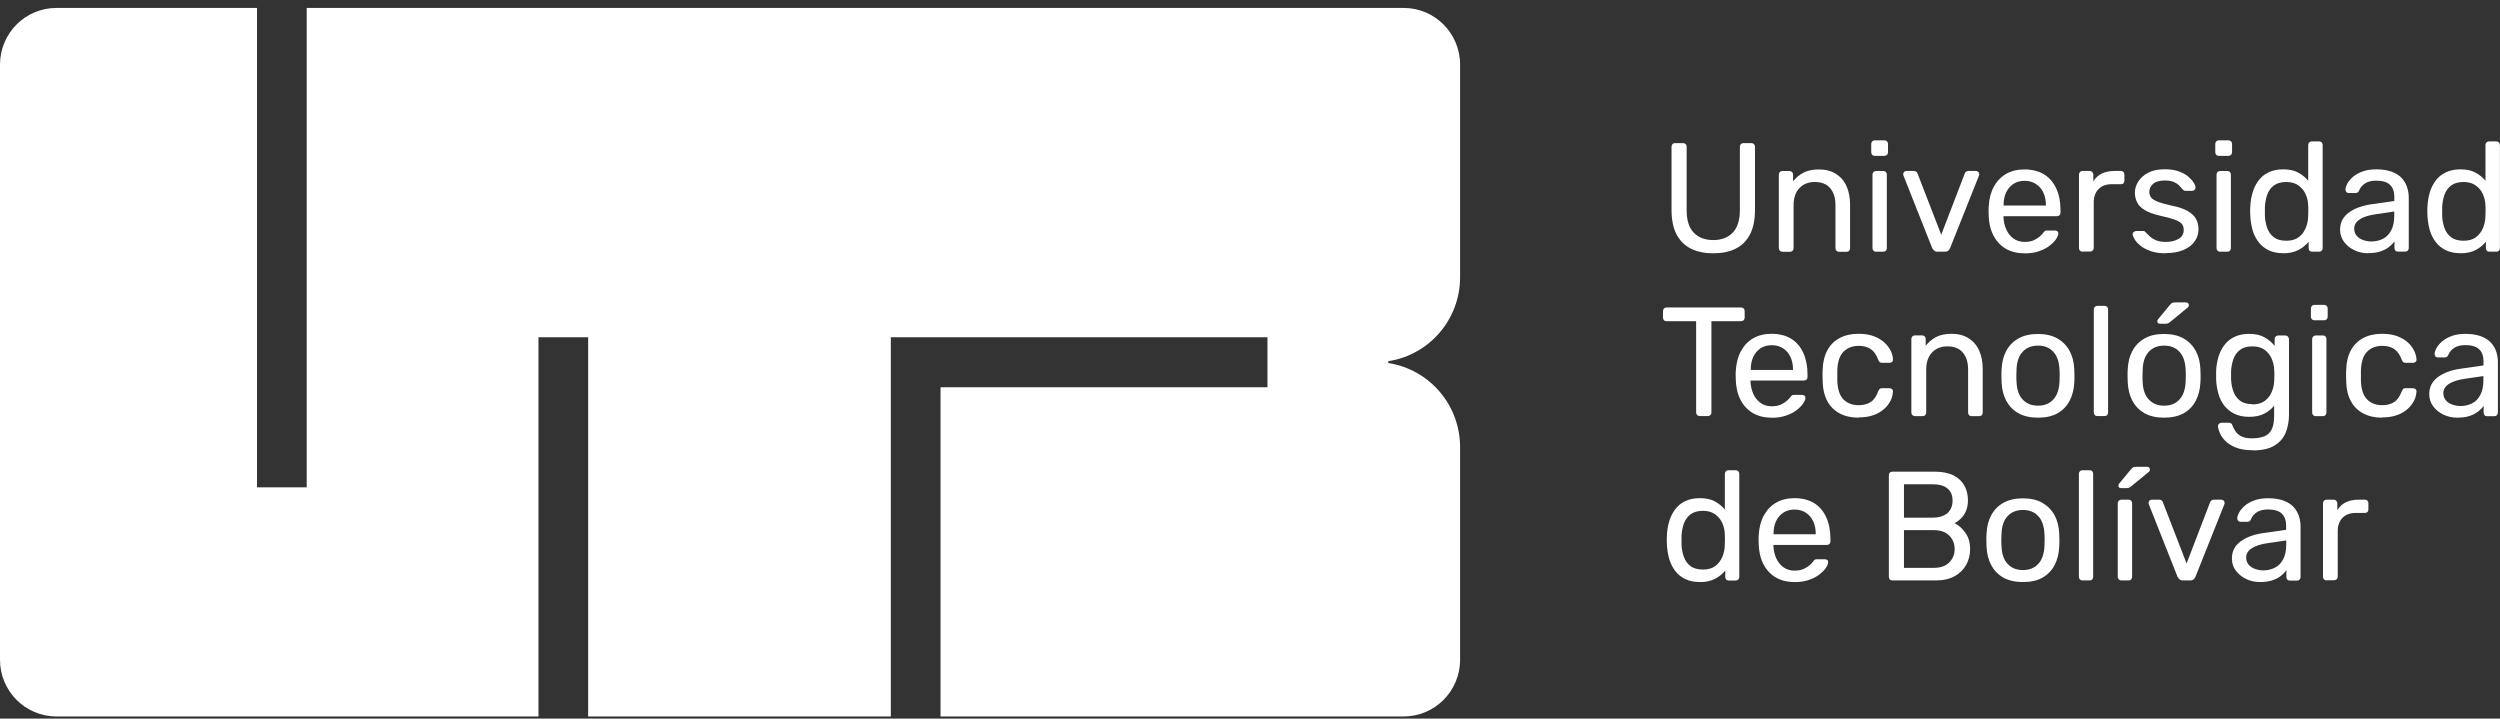 <svg xmlns="http://www.w3.org/2000/svg" width="247" height="71" viewBox="0 0 247 71" fill="none"><rect x="0" y="0" width="247" height="71" fill="#333333" stroke="none"/><g clip-path="url(#clip0_2777_84947)"><path d="M169.27 25.026C168.416 25.026 167.678 24.876 167.064 24.568C166.45 24.259 165.978 23.793 165.646 23.167C165.314 22.542 165.148 21.725 165.148 20.733V14.506C165.148 14.398 165.182 14.306 165.24 14.239C165.298 14.172 165.389 14.139 165.497 14.139H166.276C166.392 14.139 166.475 14.172 166.542 14.239C166.608 14.306 166.641 14.398 166.641 14.506V20.767C166.641 21.767 166.873 22.509 167.346 22.992C167.81 23.476 168.457 23.718 169.27 23.718C170.083 23.718 170.713 23.476 171.186 22.992C171.658 22.509 171.899 21.767 171.899 20.767V14.506C171.899 14.398 171.932 14.306 171.998 14.239C172.065 14.172 172.148 14.139 172.247 14.139H173.043C173.143 14.139 173.226 14.172 173.292 14.239C173.359 14.306 173.392 14.398 173.392 14.506V20.733C173.392 21.725 173.226 22.534 172.894 23.167C172.562 23.801 172.09 24.268 171.484 24.568C170.871 24.876 170.133 25.026 169.27 25.026Z" fill="white"></path><path d="M176.094 24.868C175.995 24.868 175.904 24.834 175.846 24.768C175.779 24.701 175.746 24.618 175.746 24.517V17.248C175.746 17.148 175.779 17.065 175.846 16.998C175.912 16.931 175.995 16.898 176.094 16.898H176.808C176.907 16.898 176.99 16.931 177.056 16.998C177.123 17.065 177.156 17.148 177.156 17.248V17.924C177.421 17.573 177.753 17.29 178.159 17.073C178.557 16.857 179.08 16.74 179.71 16.74C180.374 16.74 180.938 16.89 181.394 17.182C181.858 17.473 182.206 17.873 182.439 18.399C182.671 18.916 182.787 19.516 182.787 20.199V24.526C182.787 24.626 182.754 24.709 182.696 24.776C182.638 24.843 182.555 24.876 182.455 24.876H181.692C181.593 24.876 181.501 24.843 181.443 24.776C181.377 24.709 181.344 24.626 181.344 24.526V20.274C181.344 19.557 181.17 18.999 180.821 18.59C180.473 18.182 179.967 17.982 179.296 17.982C178.665 17.982 178.159 18.182 177.778 18.59C177.396 18.999 177.206 19.557 177.206 20.274V24.526C177.206 24.626 177.172 24.709 177.106 24.776C177.04 24.843 176.957 24.876 176.857 24.876H176.094V24.868Z" fill="white"></path><path d="M185.225 15.398C185.126 15.398 185.035 15.364 184.976 15.298C184.91 15.231 184.877 15.148 184.877 15.047V14.222C184.877 14.122 184.91 14.039 184.976 13.964C185.043 13.897 185.126 13.864 185.225 13.864H186.187C186.287 13.864 186.37 13.897 186.436 13.964C186.502 14.03 186.536 14.114 186.536 14.222V15.047C186.536 15.148 186.502 15.231 186.436 15.298C186.37 15.364 186.287 15.398 186.187 15.398H185.225ZM185.35 24.868C185.25 24.868 185.159 24.834 185.101 24.768C185.035 24.701 185.001 24.618 185.001 24.518V17.248C185.001 17.148 185.035 17.065 185.101 16.998C185.167 16.931 185.25 16.898 185.35 16.898H186.079C186.179 16.898 186.262 16.931 186.328 16.998C186.386 17.065 186.419 17.148 186.419 17.248V24.518C186.419 24.618 186.386 24.701 186.328 24.768C186.262 24.834 186.187 24.868 186.079 24.868H185.35Z" fill="white"></path><path d="M191.454 24.868C191.296 24.868 191.18 24.835 191.097 24.76C191.014 24.693 190.94 24.593 190.89 24.485L188.07 17.365C188.054 17.315 188.037 17.265 188.037 17.215C188.037 17.124 188.07 17.049 188.128 16.982C188.186 16.924 188.269 16.89 188.361 16.89H189.09C189.198 16.89 189.289 16.924 189.347 16.982C189.405 17.04 189.447 17.099 189.455 17.149L191.794 23.192L194.116 17.149C194.132 17.099 194.174 17.04 194.232 16.982C194.29 16.924 194.373 16.89 194.481 16.89H195.227C195.31 16.89 195.385 16.924 195.451 16.982C195.517 17.04 195.551 17.124 195.551 17.215C195.551 17.265 195.542 17.315 195.517 17.365L192.681 24.485C192.64 24.601 192.573 24.693 192.49 24.76C192.408 24.835 192.275 24.868 192.117 24.868H191.462H191.454Z" fill="white"></path><path d="M200.012 25.026C198.967 25.026 198.129 24.701 197.507 24.051C196.885 23.401 196.545 22.517 196.487 21.391C196.479 21.258 196.471 21.083 196.471 20.875C196.471 20.666 196.471 20.491 196.487 20.358C196.529 19.632 196.695 18.991 196.993 18.449C197.292 17.898 197.69 17.482 198.204 17.182C198.718 16.881 199.324 16.74 200.012 16.74C200.783 16.74 201.43 16.907 201.961 17.232C202.483 17.557 202.881 18.023 203.163 18.632C203.437 19.232 203.578 19.941 203.578 20.75V21.008C203.578 21.125 203.545 21.208 203.478 21.266C203.412 21.325 203.329 21.358 203.23 21.358H197.947V21.5C197.963 21.917 198.055 22.308 198.221 22.675C198.386 23.042 198.619 23.334 198.925 23.559C199.232 23.784 199.597 23.901 200.028 23.901C200.393 23.901 200.7 23.842 200.941 23.734C201.181 23.617 201.388 23.492 201.538 23.359C201.687 23.217 201.795 23.117 201.845 23.042C201.936 22.909 202.01 22.834 202.06 22.809C202.11 22.784 202.193 22.775 202.301 22.775H203.031C203.13 22.775 203.213 22.8 203.279 22.859C203.346 22.917 203.371 22.992 203.362 23.092C203.354 23.242 203.271 23.434 203.122 23.651C202.972 23.867 202.749 24.084 202.467 24.301C202.185 24.517 201.836 24.693 201.43 24.826C201.024 24.968 200.559 25.034 200.028 25.034M197.955 20.308H202.135V20.258C202.135 19.799 202.052 19.391 201.886 19.032C201.72 18.674 201.48 18.39 201.156 18.182C200.841 17.974 200.468 17.865 200.028 17.865C199.589 17.865 199.216 17.974 198.909 18.182C198.602 18.39 198.362 18.674 198.196 19.032C198.03 19.391 197.955 19.799 197.955 20.258V20.308Z" fill="white"></path><path d="M205.751 24.868C205.651 24.868 205.568 24.835 205.502 24.768C205.436 24.701 205.402 24.618 205.402 24.518V17.257C205.402 17.157 205.436 17.065 205.502 16.998C205.568 16.924 205.651 16.89 205.751 16.89H206.456C206.555 16.89 206.646 16.924 206.713 16.998C206.787 17.073 206.82 17.157 206.82 17.257V17.932C207.019 17.582 207.301 17.324 207.658 17.149C208.015 16.974 208.438 16.89 208.943 16.89H209.549C209.648 16.89 209.731 16.924 209.798 16.99C209.856 17.057 209.889 17.14 209.889 17.24V17.866C209.889 17.965 209.856 18.049 209.798 18.107C209.74 18.174 209.657 18.199 209.549 18.199H208.637C208.089 18.199 207.658 18.357 207.335 18.682C207.019 19.008 206.862 19.441 206.862 19.991V24.501C206.862 24.601 206.829 24.685 206.754 24.751C206.679 24.818 206.597 24.851 206.497 24.851H205.751V24.868Z" fill="white"></path><path d="M213.953 25.026C213.381 25.026 212.891 24.951 212.485 24.809C212.079 24.668 211.747 24.493 211.49 24.284C211.233 24.076 211.042 23.876 210.918 23.667C210.793 23.459 210.719 23.3 210.71 23.175C210.702 23.067 210.735 22.975 210.818 22.917C210.901 22.859 210.984 22.825 211.059 22.825H211.73C211.788 22.825 211.838 22.825 211.88 22.85C211.913 22.867 211.962 22.909 212.021 22.984C212.153 23.125 212.302 23.267 212.46 23.409C212.626 23.551 212.825 23.667 213.065 23.759C213.306 23.851 213.604 23.901 213.961 23.901C214.484 23.901 214.906 23.801 215.247 23.601C215.587 23.401 215.752 23.109 215.752 22.717C215.752 22.459 215.686 22.259 215.545 22.1C215.404 21.95 215.164 21.808 214.815 21.683C214.467 21.558 213.978 21.433 213.372 21.3C212.759 21.158 212.278 20.983 211.921 20.766C211.564 20.558 211.307 20.308 211.158 20.016C211.009 19.724 210.926 19.391 210.926 19.024C210.926 18.657 211.042 18.282 211.266 17.924C211.49 17.573 211.821 17.282 212.253 17.057C212.684 16.831 213.223 16.723 213.878 16.723C214.409 16.723 214.857 16.79 215.238 16.923C215.611 17.057 215.927 17.223 216.167 17.423C216.408 17.623 216.598 17.823 216.714 18.015C216.839 18.207 216.905 18.374 216.913 18.507C216.922 18.607 216.897 18.691 216.822 18.757C216.748 18.824 216.665 18.857 216.573 18.857H215.935C215.86 18.857 215.802 18.841 215.761 18.807C215.711 18.774 215.669 18.741 215.628 18.699C215.528 18.566 215.404 18.432 215.271 18.299C215.13 18.165 214.956 18.057 214.741 17.965C214.525 17.882 214.235 17.832 213.878 17.832C213.372 17.832 212.991 17.94 212.734 18.157C212.477 18.374 212.352 18.64 212.352 18.974C212.352 19.166 212.41 19.341 212.518 19.499C212.634 19.649 212.842 19.791 213.157 19.916C213.472 20.041 213.936 20.174 214.558 20.316C215.23 20.45 215.761 20.625 216.142 20.85C216.532 21.075 216.806 21.333 216.971 21.633C217.129 21.933 217.212 22.275 217.212 22.659C217.212 23.084 217.088 23.484 216.839 23.842C216.59 24.201 216.225 24.484 215.736 24.693C215.255 24.901 214.658 25.009 213.945 25.009" fill="white"></path><path d="M219.217 15.398C219.118 15.398 219.027 15.364 218.969 15.298C218.902 15.231 218.869 15.148 218.869 15.047V14.222C218.869 14.122 218.902 14.039 218.969 13.964C219.035 13.897 219.118 13.864 219.217 13.864H220.179C220.279 13.864 220.362 13.897 220.428 13.964C220.495 14.03 220.528 14.114 220.528 14.222V15.047C220.528 15.148 220.495 15.231 220.428 15.298C220.362 15.364 220.279 15.398 220.179 15.398H219.217ZM219.342 24.868C219.242 24.868 219.151 24.834 219.093 24.768C219.027 24.701 218.994 24.618 218.994 24.518V17.248C218.994 17.148 219.027 17.065 219.093 16.998C219.159 16.931 219.242 16.898 219.342 16.898H220.072C220.171 16.898 220.254 16.931 220.32 16.998C220.378 17.065 220.412 17.148 220.412 17.248V24.518C220.412 24.618 220.378 24.701 220.32 24.768C220.254 24.834 220.179 24.868 220.072 24.868H219.342Z" fill="white"></path><path d="M225.58 25.018C225.024 25.018 224.535 24.918 224.129 24.718C223.722 24.518 223.391 24.251 223.134 23.901C222.876 23.559 222.677 23.167 222.553 22.725C222.429 22.284 222.354 21.825 222.329 21.333C222.321 21.166 222.313 21.016 222.313 20.875C222.313 20.733 222.312 20.575 222.329 20.416C222.354 19.933 222.42 19.474 222.553 19.032C222.677 18.59 222.876 18.199 223.134 17.849C223.391 17.498 223.722 17.223 224.129 17.032C224.535 16.831 225.016 16.732 225.58 16.732C226.177 16.732 226.683 16.84 227.073 17.057C227.462 17.273 227.794 17.54 228.051 17.857V14.331C228.051 14.231 228.084 14.147 228.151 14.072C228.217 14.005 228.3 13.972 228.4 13.972H229.129C229.229 13.972 229.32 14.005 229.378 14.072C229.445 14.139 229.478 14.222 229.478 14.331V24.518C229.478 24.618 229.445 24.701 229.378 24.768C229.312 24.834 229.229 24.868 229.129 24.868H228.441C228.325 24.868 228.242 24.834 228.184 24.768C228.126 24.701 228.093 24.618 228.093 24.518V23.876C227.844 24.201 227.504 24.476 227.098 24.693C226.691 24.909 226.185 25.026 225.572 25.026M225.895 23.784C226.401 23.784 226.807 23.667 227.114 23.434C227.421 23.201 227.645 22.9 227.802 22.534C227.952 22.167 228.035 21.8 228.043 21.425C228.051 21.258 228.06 21.066 228.06 20.833C228.06 20.599 228.06 20.408 228.043 20.241C228.035 19.883 227.952 19.532 227.794 19.182C227.637 18.832 227.404 18.549 227.089 18.324C226.774 18.099 226.376 17.982 225.895 17.982C225.373 17.982 224.966 18.099 224.659 18.324C224.353 18.549 224.137 18.857 224.004 19.232C223.872 19.608 223.797 20.008 223.772 20.441C223.764 20.741 223.764 21.033 223.772 21.333C223.789 21.767 223.872 22.167 224.004 22.534C224.137 22.909 224.353 23.209 224.659 23.442C224.966 23.676 225.373 23.784 225.895 23.784Z" fill="white"></path><path d="M233.979 25.018C233.473 25.018 233.009 24.918 232.586 24.709C232.171 24.509 231.831 24.226 231.583 23.884C231.326 23.534 231.201 23.142 231.201 22.7C231.201 21.992 231.483 21.433 232.055 21.008C232.628 20.591 233.366 20.316 234.286 20.183L236.558 19.858V19.416C236.558 18.924 236.417 18.54 236.136 18.265C235.854 17.99 235.397 17.849 234.767 17.849C234.311 17.849 233.938 17.94 233.664 18.124C233.382 18.307 233.191 18.54 233.075 18.832C233.017 18.982 232.91 19.066 232.752 19.066H232.064C231.956 19.066 231.865 19.032 231.815 18.966C231.757 18.899 231.732 18.816 231.732 18.724C231.732 18.574 231.79 18.382 231.906 18.157C232.022 17.932 232.205 17.715 232.445 17.498C232.686 17.282 233.001 17.098 233.382 16.956C233.764 16.806 234.228 16.731 234.775 16.731C235.381 16.731 235.895 16.815 236.318 16.973C236.733 17.132 237.064 17.34 237.305 17.607C237.545 17.873 237.719 18.174 237.827 18.515C237.935 18.849 237.985 19.199 237.985 19.541V24.509C237.985 24.609 237.952 24.693 237.885 24.759C237.819 24.826 237.736 24.859 237.628 24.859H236.923C236.807 24.859 236.724 24.826 236.666 24.759C236.608 24.693 236.575 24.609 236.575 24.509V23.851C236.442 24.034 236.268 24.218 236.044 24.392C235.82 24.576 235.538 24.718 235.207 24.834C234.875 24.951 234.46 25.009 233.971 25.009M234.294 23.859C234.709 23.859 235.091 23.767 235.439 23.592C235.787 23.417 236.053 23.134 236.252 22.759C236.451 22.384 236.55 21.908 236.55 21.333V20.9L234.775 21.158C234.054 21.258 233.507 21.433 233.142 21.675C232.777 21.917 232.594 22.217 232.594 22.584C232.594 22.867 232.677 23.109 232.843 23.3C233.009 23.492 233.225 23.634 233.482 23.717C233.739 23.809 234.013 23.859 234.286 23.859" fill="white"></path><path d="M243.094 25.018C242.538 25.018 242.049 24.918 241.643 24.718C241.236 24.518 240.905 24.251 240.639 23.901C240.382 23.559 240.183 23.167 240.059 22.725C239.934 22.284 239.86 21.825 239.835 21.333C239.827 21.166 239.818 21.016 239.818 20.875C239.818 20.733 239.818 20.575 239.835 20.416C239.86 19.933 239.926 19.474 240.059 19.032C240.183 18.59 240.382 18.199 240.639 17.849C240.896 17.498 241.236 17.223 241.643 17.032C242.049 16.831 242.538 16.732 243.094 16.732C243.691 16.732 244.197 16.84 244.587 17.057C244.977 17.273 245.308 17.54 245.565 17.857V14.331C245.565 14.231 245.599 14.147 245.665 14.072C245.731 14.005 245.814 13.972 245.914 13.972H246.644C246.743 13.972 246.826 14.005 246.892 14.072C246.959 14.139 246.992 14.222 246.992 14.331V24.518C246.992 24.618 246.959 24.701 246.892 24.768C246.826 24.834 246.743 24.868 246.644 24.868H245.955C245.839 24.868 245.756 24.834 245.698 24.768C245.64 24.701 245.607 24.618 245.607 24.518V23.876C245.358 24.201 245.018 24.476 244.612 24.693C244.205 24.909 243.7 25.026 243.086 25.026M243.409 23.784C243.915 23.784 244.321 23.667 244.628 23.434C244.935 23.201 245.159 22.9 245.317 22.534C245.466 22.167 245.549 21.8 245.557 21.425C245.565 21.258 245.574 21.066 245.574 20.833C245.574 20.599 245.574 20.408 245.557 20.241C245.549 19.883 245.466 19.532 245.308 19.182C245.151 18.832 244.919 18.549 244.603 18.324C244.288 18.099 243.89 17.982 243.409 17.982C242.887 17.982 242.48 18.099 242.174 18.324C241.867 18.557 241.651 18.857 241.518 19.232C241.386 19.608 241.311 20.008 241.286 20.441C241.278 20.741 241.278 21.033 241.286 21.333C241.303 21.767 241.386 22.167 241.518 22.534C241.651 22.909 241.867 23.209 242.174 23.442C242.48 23.676 242.887 23.784 243.409 23.784Z" fill="white"></path><path d="M167.935 41.107C167.836 41.107 167.744 41.073 167.678 41.007C167.612 40.94 167.578 40.857 167.578 40.757V31.737H164.651C164.552 31.737 164.46 31.703 164.402 31.637C164.336 31.57 164.303 31.487 164.303 31.387V30.745C164.303 30.628 164.336 30.545 164.402 30.478C164.469 30.411 164.552 30.378 164.651 30.378H172.007C172.123 30.378 172.206 30.411 172.272 30.478C172.339 30.545 172.372 30.636 172.372 30.745V31.387C172.372 31.487 172.339 31.57 172.272 31.637C172.206 31.703 172.115 31.737 172.007 31.737H169.088V40.757C169.088 40.857 169.055 40.94 168.988 41.007C168.922 41.073 168.831 41.107 168.723 41.107H167.927H167.935Z" fill="white"></path><path d="M175.026 41.265C173.972 41.265 173.143 40.94 172.521 40.29C171.899 39.64 171.559 38.756 171.501 37.631C171.493 37.497 171.484 37.322 171.484 37.114C171.484 36.905 171.484 36.73 171.501 36.597C171.542 35.872 171.708 35.23 172.007 34.688C172.305 34.138 172.703 33.721 173.218 33.421C173.732 33.129 174.337 32.979 175.026 32.979C175.797 32.979 176.444 33.146 176.974 33.471C177.497 33.796 177.895 34.263 178.169 34.871C178.442 35.472 178.583 36.18 178.583 36.989V37.247C178.583 37.364 178.55 37.447 178.484 37.506C178.417 37.564 178.334 37.597 178.235 37.597H172.952V37.739C172.969 38.156 173.068 38.548 173.226 38.914C173.392 39.281 173.624 39.573 173.931 39.798C174.238 40.023 174.603 40.14 175.034 40.14C175.399 40.14 175.706 40.081 175.946 39.973C176.187 39.856 176.394 39.731 176.543 39.598C176.692 39.456 176.8 39.356 176.85 39.281C176.941 39.148 177.016 39.073 177.066 39.048C177.115 39.023 177.198 39.014 177.314 39.014H178.044C178.144 39.014 178.227 39.039 178.293 39.098C178.359 39.156 178.384 39.231 178.376 39.331C178.368 39.481 178.285 39.673 178.135 39.89C177.986 40.106 177.762 40.323 177.48 40.54C177.198 40.757 176.85 40.932 176.444 41.065C176.037 41.207 175.573 41.274 175.042 41.274M172.969 36.547H177.149V36.497C177.149 36.038 177.066 35.63 176.9 35.272C176.734 34.913 176.493 34.63 176.178 34.421C175.863 34.213 175.49 34.104 175.05 34.104C174.611 34.104 174.238 34.213 173.931 34.421C173.624 34.63 173.383 34.913 173.218 35.272C173.052 35.63 172.977 36.038 172.977 36.497V36.547H172.969Z" fill="white"></path><path d="M183.624 41.265C182.903 41.265 182.281 41.124 181.75 40.84C181.227 40.557 180.821 40.157 180.539 39.631C180.257 39.106 180.1 38.473 180.083 37.739C180.075 37.589 180.066 37.381 180.066 37.122C180.066 36.864 180.066 36.664 180.083 36.505C180.1 35.772 180.257 35.138 180.539 34.613C180.821 34.088 181.227 33.679 181.75 33.404C182.272 33.121 182.894 32.979 183.624 32.979C184.213 32.979 184.719 33.062 185.142 33.221C185.565 33.388 185.913 33.596 186.187 33.846C186.46 34.104 186.668 34.38 186.809 34.671C186.95 34.971 187.016 35.246 187.024 35.513C187.033 35.613 187.008 35.697 186.933 35.755C186.858 35.813 186.775 35.847 186.676 35.847H185.946C185.847 35.847 185.772 35.822 185.714 35.78C185.664 35.73 185.614 35.655 185.565 35.538C185.382 35.038 185.133 34.688 184.818 34.48C184.503 34.271 184.113 34.171 183.641 34.171C183.027 34.171 182.538 34.363 182.148 34.738C181.766 35.113 181.559 35.722 181.526 36.564C181.518 36.93 181.518 37.289 181.526 37.639C181.559 38.489 181.766 39.098 182.148 39.473C182.529 39.848 183.027 40.032 183.641 40.032C184.105 40.032 184.503 39.931 184.818 39.723C185.133 39.523 185.382 39.164 185.565 38.664C185.614 38.548 185.664 38.473 185.714 38.423C185.764 38.373 185.838 38.356 185.946 38.356H186.676C186.775 38.356 186.867 38.389 186.933 38.448C186.999 38.506 187.033 38.589 187.024 38.689C187.016 38.906 186.966 39.123 186.892 39.348C186.809 39.573 186.684 39.798 186.502 40.032C186.328 40.265 186.104 40.465 185.838 40.648C185.573 40.832 185.258 40.974 184.885 41.082C184.511 41.19 184.097 41.24 183.624 41.24" fill="white"></path><path d="M189.19 41.107C189.091 41.107 189.008 41.074 188.941 41.007C188.875 40.94 188.842 40.857 188.842 40.757V33.487C188.842 33.388 188.875 33.304 188.941 33.237C189.008 33.171 189.091 33.137 189.19 33.137H189.912C190.011 33.137 190.094 33.171 190.16 33.237C190.227 33.304 190.26 33.388 190.26 33.487V34.163C190.525 33.813 190.857 33.529 191.263 33.312C191.661 33.096 192.184 32.979 192.814 32.979C193.478 32.979 194.042 33.129 194.498 33.421C194.962 33.713 195.31 34.113 195.543 34.638C195.775 35.155 195.891 35.755 195.891 36.439V40.765C195.891 40.865 195.858 40.949 195.8 41.015C195.742 41.082 195.659 41.115 195.559 41.115H194.796C194.697 41.115 194.605 41.082 194.547 41.015C194.481 40.949 194.448 40.865 194.448 40.765V36.514C194.448 35.797 194.274 35.238 193.925 34.83C193.577 34.421 193.071 34.221 192.4 34.221C191.769 34.221 191.263 34.421 190.882 34.83C190.5 35.238 190.31 35.797 190.31 36.514V40.765C190.31 40.865 190.276 40.949 190.21 41.015C190.144 41.082 190.061 41.115 189.961 41.115H189.198L189.19 41.107Z" fill="white"></path><path d="M201.348 41.265C200.576 41.265 199.93 41.115 199.407 40.823C198.885 40.523 198.495 40.115 198.213 39.59C197.939 39.064 197.79 38.464 197.757 37.789C197.749 37.614 197.74 37.389 197.74 37.122C197.74 36.855 197.74 36.63 197.757 36.472C197.79 35.788 197.939 35.18 198.221 34.663C198.503 34.138 198.901 33.729 199.424 33.437C199.946 33.146 200.585 32.996 201.348 32.996C202.111 32.996 202.749 33.146 203.272 33.437C203.786 33.737 204.192 34.146 204.474 34.663C204.756 35.18 204.905 35.788 204.939 36.472C204.947 36.639 204.955 36.855 204.955 37.122C204.955 37.389 204.955 37.614 204.939 37.789C204.905 38.464 204.756 39.064 204.482 39.59C204.209 40.115 203.811 40.532 203.297 40.823C202.774 41.123 202.136 41.265 201.356 41.265M201.356 40.081C201.986 40.081 202.492 39.881 202.865 39.473C203.239 39.073 203.446 38.481 203.479 37.697C203.487 37.547 203.496 37.347 203.496 37.114C203.496 36.88 203.496 36.689 203.479 36.53C203.446 35.755 203.247 35.163 202.865 34.755C202.492 34.346 201.986 34.146 201.356 34.146C200.726 34.146 200.22 34.346 199.838 34.755C199.457 35.163 199.258 35.747 199.233 36.53C199.225 36.68 199.216 36.88 199.216 37.114C199.216 37.347 199.216 37.547 199.233 37.697C199.258 38.473 199.457 39.064 199.838 39.473C200.22 39.881 200.726 40.081 201.356 40.081Z" fill="white"></path><path d="M207.217 41.107C207.118 41.107 207.027 41.074 206.969 41.007C206.902 40.94 206.869 40.857 206.869 40.757V30.57C206.869 30.47 206.902 30.387 206.969 30.32C207.035 30.253 207.118 30.22 207.217 30.22H207.931C208.047 30.22 208.13 30.253 208.188 30.32C208.246 30.387 208.279 30.47 208.279 30.57V40.757C208.279 40.857 208.246 40.94 208.188 41.007C208.13 41.074 208.038 41.107 207.931 41.107H207.217Z" fill="white"></path><path d="M213.811 41.265C213.039 41.265 212.392 41.115 211.87 40.824C211.356 40.523 210.958 40.115 210.676 39.59C210.402 39.065 210.253 38.464 210.22 37.789C210.211 37.614 210.203 37.389 210.203 37.122C210.203 36.855 210.203 36.63 210.22 36.472C210.253 35.788 210.402 35.18 210.684 34.663C210.966 34.138 211.364 33.729 211.887 33.438C212.409 33.137 213.048 32.996 213.811 32.996C214.574 32.996 215.212 33.146 215.735 33.438C216.257 33.738 216.655 34.146 216.937 34.663C217.219 35.18 217.368 35.788 217.401 36.472C217.41 36.639 217.418 36.855 217.418 37.122C217.418 37.389 217.418 37.614 217.401 37.789C217.368 38.464 217.219 39.065 216.945 39.59C216.672 40.115 216.274 40.532 215.759 40.824C215.237 41.115 214.59 41.265 213.819 41.265M213.819 40.082C214.449 40.082 214.955 39.882 215.328 39.473C215.701 39.073 215.909 38.481 215.942 37.697C215.95 37.547 215.958 37.347 215.958 37.114C215.958 36.88 215.959 36.68 215.942 36.53C215.909 35.755 215.71 35.163 215.328 34.755C214.955 34.346 214.449 34.146 213.819 34.146C213.189 34.146 212.683 34.346 212.301 34.755C211.92 35.163 211.721 35.747 211.696 36.53C211.688 36.68 211.679 36.88 211.679 37.114C211.679 37.347 211.679 37.547 211.696 37.697C211.712 38.473 211.92 39.065 212.301 39.473C212.683 39.882 213.189 40.082 213.819 40.082ZM213.388 31.979C213.222 31.979 213.147 31.895 213.147 31.737C213.147 31.654 213.172 31.587 213.222 31.537L214.366 30.153C214.457 30.036 214.54 29.97 214.607 29.928C214.681 29.895 214.781 29.878 214.93 29.878H215.967C216.158 29.878 216.257 29.978 216.257 30.17C216.257 30.236 216.232 30.303 216.182 30.353L214.408 31.812C214.325 31.879 214.25 31.929 214.175 31.954C214.101 31.979 214.01 31.987 213.902 31.987H213.379L213.388 31.979Z" fill="white"></path><path d="M222.578 44.483C221.889 44.483 221.317 44.391 220.877 44.208C220.438 44.025 220.09 43.8 219.841 43.541C219.592 43.283 219.418 43.016 219.31 42.758C219.202 42.499 219.144 42.291 219.136 42.132C219.128 42.032 219.161 41.941 219.235 41.874C219.31 41.807 219.393 41.765 219.484 41.765H220.214C220.305 41.765 220.38 41.79 220.438 41.832C220.504 41.874 220.554 41.957 220.587 42.091C220.645 42.241 220.737 42.416 220.861 42.607C220.985 42.799 221.168 42.958 221.425 43.099C221.682 43.241 222.039 43.308 222.495 43.308C222.951 43.308 223.374 43.241 223.697 43.116C224.021 42.991 224.269 42.766 224.435 42.441C224.601 42.116 224.684 41.674 224.684 41.115V40.073C224.443 40.39 224.12 40.657 223.722 40.865C223.324 41.074 222.826 41.182 222.229 41.182C221.632 41.182 221.168 41.082 220.761 40.882C220.355 40.682 220.023 40.407 219.758 40.073C219.501 39.731 219.302 39.34 219.177 38.898C219.053 38.456 218.978 37.997 218.953 37.514C218.945 37.23 218.945 36.947 218.953 36.672C218.97 36.188 219.045 35.73 219.177 35.288C219.302 34.846 219.501 34.455 219.758 34.104C220.015 33.754 220.355 33.479 220.761 33.287C221.168 33.087 221.657 32.987 222.229 32.987C222.843 32.987 223.349 33.104 223.747 33.337C224.145 33.562 224.477 33.846 224.734 34.171V33.513C224.734 33.413 224.767 33.321 224.833 33.254C224.9 33.179 224.983 33.146 225.082 33.146H225.787C225.886 33.146 225.978 33.179 226.044 33.254C226.119 33.329 226.152 33.413 226.152 33.513V40.957C226.152 41.64 226.036 42.249 225.812 42.782C225.58 43.316 225.206 43.733 224.684 44.041C224.162 44.35 223.457 44.5 222.569 44.5M222.536 39.956C223.042 39.956 223.448 39.84 223.763 39.606C224.07 39.373 224.303 39.073 224.452 38.714C224.601 38.356 224.676 37.997 224.692 37.622C224.701 37.481 224.709 37.306 224.709 37.089C224.709 36.872 224.709 36.705 224.692 36.555C224.684 36.188 224.601 35.822 224.452 35.463C224.303 35.105 224.07 34.805 223.763 34.571C223.448 34.338 223.042 34.221 222.536 34.221C222.03 34.221 221.616 34.338 221.317 34.563C221.01 34.796 220.795 35.096 220.662 35.471C220.529 35.847 220.455 36.247 220.43 36.672C220.421 36.939 220.421 37.214 220.43 37.481C220.446 37.914 220.529 38.314 220.662 38.681C220.795 39.056 221.01 39.356 221.317 39.59C221.624 39.823 222.03 39.931 222.536 39.931" fill="white"></path><path d="M228.665 31.645C228.565 31.645 228.482 31.612 228.416 31.545C228.35 31.479 228.316 31.395 228.316 31.295V30.47C228.316 30.37 228.35 30.286 228.416 30.22C228.482 30.153 228.565 30.12 228.665 30.12H229.627C229.726 30.12 229.809 30.153 229.876 30.22C229.942 30.286 229.975 30.37 229.975 30.47V31.295C229.975 31.395 229.942 31.479 229.876 31.545C229.809 31.612 229.726 31.645 229.627 31.645H228.665ZM228.789 41.115C228.69 41.115 228.607 41.082 228.54 41.015C228.474 40.949 228.441 40.865 228.441 40.765V33.496C228.441 33.396 228.474 33.312 228.54 33.246C228.607 33.179 228.69 33.146 228.789 33.146H229.519C229.618 33.146 229.701 33.179 229.759 33.246C229.817 33.312 229.851 33.396 229.851 33.496V40.765C229.851 40.865 229.817 40.949 229.759 41.015C229.693 41.082 229.618 41.115 229.519 41.115H228.789Z" fill="white"></path><path d="M235.349 41.265C234.627 41.265 234.005 41.124 233.475 40.84C232.952 40.557 232.546 40.157 232.264 39.631C231.982 39.106 231.824 38.473 231.808 37.739C231.799 37.589 231.791 37.381 231.791 37.122C231.791 36.864 231.791 36.664 231.808 36.505C231.824 35.772 231.982 35.138 232.264 34.613C232.554 34.088 232.952 33.679 233.475 33.404C233.997 33.121 234.619 32.979 235.349 32.979C235.938 32.979 236.443 33.062 236.866 33.221C237.289 33.388 237.638 33.596 237.911 33.846C238.185 34.104 238.392 34.38 238.525 34.671C238.666 34.971 238.741 35.246 238.749 35.513C238.757 35.613 238.732 35.697 238.658 35.755C238.583 35.813 238.5 35.847 238.401 35.847H237.671C237.571 35.847 237.488 35.822 237.439 35.78C237.389 35.73 237.339 35.655 237.289 35.538C237.107 35.038 236.858 34.688 236.543 34.48C236.228 34.271 235.838 34.171 235.365 34.171C234.752 34.171 234.254 34.363 233.881 34.738C233.499 35.113 233.292 35.722 233.259 36.564C233.251 36.93 233.251 37.289 233.259 37.639C233.292 38.489 233.499 39.098 233.881 39.473C234.262 39.848 234.76 40.032 235.365 40.032C235.83 40.032 236.228 39.931 236.543 39.723C236.858 39.523 237.107 39.164 237.289 38.664C237.339 38.548 237.389 38.473 237.439 38.423C237.488 38.373 237.563 38.356 237.671 38.356H238.401C238.5 38.356 238.591 38.389 238.658 38.448C238.724 38.506 238.757 38.589 238.749 38.689C238.741 38.906 238.691 39.123 238.616 39.348C238.533 39.573 238.401 39.798 238.226 40.032C238.044 40.265 237.828 40.465 237.563 40.648C237.298 40.832 236.982 40.974 236.609 41.082C236.236 41.19 235.821 41.24 235.349 41.24" fill="white"></path><path d="M242.788 41.265C242.282 41.265 241.818 41.165 241.395 40.957C240.98 40.757 240.64 40.473 240.391 40.132C240.134 39.781 240.01 39.39 240.01 38.948C240.01 38.239 240.292 37.681 240.864 37.255C241.436 36.839 242.174 36.564 243.095 36.43L245.367 36.105V35.663C245.367 35.171 245.226 34.788 244.944 34.513C244.662 34.238 244.206 34.096 243.576 34.096C243.12 34.096 242.746 34.188 242.473 34.371C242.199 34.554 242 34.788 241.884 35.08C241.826 35.23 241.718 35.313 241.561 35.313H240.872C240.764 35.313 240.673 35.28 240.623 35.213C240.565 35.146 240.541 35.063 240.541 34.98C240.541 34.821 240.599 34.638 240.715 34.413C240.831 34.188 241.013 33.971 241.254 33.754C241.494 33.538 241.809 33.354 242.191 33.212C242.572 33.062 243.037 32.987 243.584 32.987C244.189 32.987 244.704 33.071 245.127 33.229C245.541 33.387 245.873 33.596 246.113 33.863C246.354 34.129 246.528 34.429 246.636 34.771C246.744 35.105 246.793 35.455 246.793 35.797V40.765C246.793 40.865 246.76 40.949 246.694 41.023C246.628 41.09 246.545 41.123 246.437 41.123H245.732C245.616 41.123 245.533 41.09 245.475 41.023C245.417 40.957 245.384 40.873 245.384 40.765V40.106C245.251 40.29 245.077 40.473 244.853 40.648C244.629 40.832 244.347 40.974 244.015 41.09C243.684 41.207 243.269 41.265 242.78 41.265M243.103 40.115C243.518 40.115 243.899 40.023 244.247 39.848C244.596 39.673 244.861 39.39 245.06 39.014C245.259 38.639 245.359 38.164 245.359 37.589V37.156L243.584 37.414C242.863 37.514 242.315 37.689 241.95 37.931C241.585 38.172 241.403 38.473 241.403 38.839C241.403 39.123 241.486 39.365 241.652 39.556C241.818 39.748 242.033 39.89 242.29 39.973C242.547 40.065 242.821 40.115 243.095 40.115" fill="white"></path><path d="M167.943 57.505C167.388 57.505 166.898 57.405 166.492 57.205C166.086 57.004 165.754 56.738 165.497 56.388C165.24 56.046 165.041 55.654 164.916 55.212C164.792 54.77 164.717 54.312 164.692 53.82C164.684 53.653 164.676 53.503 164.676 53.361C164.676 53.22 164.676 53.061 164.692 52.903C164.709 52.419 164.784 51.961 164.916 51.519C165.041 51.077 165.24 50.685 165.497 50.335C165.754 49.985 166.086 49.71 166.492 49.518C166.898 49.318 167.379 49.218 167.943 49.218C168.549 49.218 169.046 49.327 169.436 49.543C169.834 49.76 170.157 50.027 170.415 50.344V46.817C170.415 46.717 170.448 46.634 170.514 46.559C170.58 46.492 170.663 46.459 170.763 46.459H171.493C171.592 46.459 171.675 46.492 171.741 46.559C171.808 46.626 171.841 46.709 171.841 46.817V57.004C171.841 57.105 171.808 57.188 171.741 57.255C171.675 57.321 171.592 57.355 171.493 57.355H170.804C170.688 57.355 170.605 57.321 170.547 57.255C170.489 57.188 170.456 57.105 170.456 57.004V56.362C170.199 56.688 169.867 56.963 169.461 57.179C169.054 57.396 168.549 57.513 167.935 57.513M168.258 56.271C168.764 56.271 169.171 56.154 169.477 55.921C169.784 55.687 170.008 55.387 170.166 55.02C170.315 54.662 170.398 54.287 170.406 53.912C170.415 53.745 170.423 53.553 170.423 53.32C170.423 53.086 170.423 52.895 170.406 52.728C170.398 52.369 170.315 52.019 170.157 51.669C170 51.319 169.768 51.036 169.453 50.81C169.137 50.586 168.739 50.469 168.258 50.469C167.744 50.469 167.33 50.586 167.023 50.819C166.716 51.052 166.5 51.352 166.368 51.719C166.235 52.094 166.16 52.495 166.135 52.928C166.127 53.228 166.127 53.52 166.135 53.82C166.152 54.253 166.235 54.654 166.368 55.02C166.5 55.395 166.716 55.696 167.023 55.929C167.33 56.162 167.744 56.271 168.258 56.271Z" fill="white"></path><path d="M177.289 57.505C176.244 57.505 175.407 57.179 174.785 56.529C174.163 55.879 173.823 54.995 173.765 53.87C173.756 53.736 173.748 53.562 173.748 53.353C173.748 53.145 173.748 52.97 173.765 52.836C173.806 52.111 173.972 51.469 174.271 50.927C174.569 50.377 174.967 49.96 175.481 49.66C175.995 49.368 176.601 49.218 177.289 49.218C178.06 49.218 178.707 49.385 179.238 49.71C179.761 50.035 180.159 50.502 180.432 51.111C180.706 51.711 180.847 52.419 180.847 53.228V53.486C180.847 53.603 180.814 53.687 180.747 53.745C180.681 53.803 180.598 53.837 180.499 53.837H175.216V53.978C175.233 54.395 175.332 54.787 175.49 55.154C175.655 55.52 175.888 55.812 176.195 56.037C176.501 56.262 176.866 56.379 177.289 56.379C177.654 56.379 177.961 56.321 178.201 56.212C178.442 56.096 178.649 55.971 178.799 55.837C178.948 55.696 179.056 55.596 179.105 55.52C179.197 55.387 179.271 55.312 179.321 55.287C179.371 55.262 179.454 55.254 179.561 55.254H180.291C180.391 55.254 180.474 55.279 180.54 55.337C180.606 55.395 180.631 55.471 180.623 55.571C180.615 55.721 180.532 55.912 180.382 56.129C180.233 56.346 180.009 56.563 179.727 56.779C179.445 56.996 179.097 57.171 178.691 57.304C178.284 57.446 177.82 57.513 177.289 57.513M175.216 52.786H179.396V52.736C179.396 52.278 179.313 51.869 179.147 51.511C178.981 51.152 178.74 50.869 178.425 50.66C178.11 50.452 177.729 50.344 177.297 50.344C176.866 50.344 176.485 50.452 176.178 50.66C175.871 50.869 175.631 51.152 175.465 51.511C175.299 51.869 175.224 52.278 175.224 52.736V52.786H175.216Z" fill="white"></path><path d="M186.967 57.346C186.851 57.346 186.768 57.313 186.71 57.246C186.652 57.179 186.619 57.096 186.619 56.988V46.967C186.619 46.859 186.652 46.767 186.71 46.701C186.768 46.634 186.86 46.601 186.967 46.601H191.147C191.91 46.601 192.532 46.726 193.021 46.976C193.502 47.226 193.859 47.568 194.091 47.993C194.323 48.418 194.431 48.901 194.431 49.435C194.431 49.852 194.365 50.218 194.224 50.519C194.091 50.819 193.917 51.069 193.718 51.252C193.511 51.444 193.32 51.586 193.121 51.694C193.519 51.886 193.867 52.203 194.182 52.644C194.498 53.086 194.647 53.62 194.647 54.245C194.647 54.812 194.522 55.32 194.265 55.795C194.008 56.262 193.627 56.646 193.129 56.921C192.623 57.204 192.001 57.346 191.255 57.346H186.967ZM188.112 51.144H190.923C191.57 51.144 192.068 50.994 192.408 50.694C192.739 50.394 192.914 49.977 192.914 49.46C192.914 48.943 192.748 48.535 192.408 48.26C192.076 47.984 191.578 47.843 190.923 47.843H188.112V51.144ZM188.112 56.104H191.056C191.719 56.104 192.225 55.929 192.582 55.571C192.938 55.212 193.121 54.77 193.121 54.253C193.121 53.736 192.938 53.261 192.582 52.911C192.225 52.561 191.719 52.378 191.056 52.378H188.112V56.104Z" fill="white"></path><path d="M199.861 57.505C199.09 57.505 198.443 57.354 197.921 57.063C197.398 56.763 197.009 56.354 196.727 55.829C196.453 55.304 196.304 54.703 196.27 54.028C196.262 53.853 196.254 53.628 196.254 53.361C196.254 53.095 196.254 52.87 196.27 52.711C196.304 52.028 196.453 51.419 196.735 50.902C197.017 50.377 197.415 49.968 197.937 49.677C198.46 49.385 199.098 49.235 199.861 49.235C200.624 49.235 201.263 49.385 201.785 49.677C202.3 49.977 202.706 50.385 202.988 50.902C203.27 51.419 203.419 52.028 203.452 52.711C203.461 52.878 203.469 53.095 203.469 53.361C203.469 53.628 203.469 53.853 203.452 54.028C203.419 54.703 203.27 55.304 202.996 55.829C202.722 56.354 202.324 56.771 201.81 57.063C201.288 57.363 200.649 57.505 199.87 57.505M199.87 56.321C200.5 56.321 201.006 56.121 201.379 55.712C201.752 55.312 201.96 54.72 201.993 53.937C202.001 53.786 202.009 53.586 202.009 53.353C202.009 53.12 202.009 52.928 201.993 52.77C201.96 51.994 201.76 51.402 201.379 50.994C201.006 50.585 200.5 50.385 199.87 50.385C199.239 50.385 198.734 50.585 198.352 50.994C197.971 51.402 197.772 51.986 197.747 52.77C197.738 52.919 197.73 53.12 197.73 53.353C197.73 53.586 197.73 53.786 197.747 53.937C197.772 54.712 197.971 55.304 198.352 55.712C198.734 56.121 199.239 56.321 199.87 56.321Z" fill="white"></path><path d="M205.743 57.346C205.643 57.346 205.552 57.313 205.494 57.246C205.428 57.179 205.395 57.096 205.395 56.996V46.809C205.395 46.709 205.428 46.626 205.494 46.559C205.56 46.492 205.643 46.459 205.743 46.459H206.456C206.572 46.459 206.655 46.492 206.713 46.559C206.771 46.626 206.804 46.709 206.804 46.809V56.996C206.804 57.096 206.771 57.179 206.713 57.246C206.655 57.313 206.564 57.346 206.456 57.346H205.743Z" fill="white"></path><path d="M209.591 57.346C209.491 57.346 209.4 57.313 209.334 57.246C209.268 57.179 209.234 57.096 209.234 56.988V49.718C209.234 49.618 209.268 49.535 209.334 49.468C209.4 49.402 209.483 49.368 209.591 49.368H210.321C210.42 49.368 210.503 49.402 210.561 49.468C210.619 49.535 210.652 49.618 210.652 49.718V56.988C210.652 57.088 210.619 57.171 210.561 57.246C210.503 57.313 210.42 57.346 210.321 57.346H209.591ZM209.541 48.218C209.375 48.218 209.301 48.135 209.301 47.976C209.301 47.893 209.326 47.826 209.375 47.776L210.52 46.392C210.611 46.276 210.694 46.209 210.76 46.167C210.835 46.134 210.934 46.117 211.084 46.117H212.12C212.311 46.117 212.411 46.217 212.411 46.409C212.411 46.484 212.386 46.542 212.336 46.592L210.561 48.051C210.478 48.118 210.404 48.168 210.329 48.193C210.254 48.218 210.163 48.226 210.055 48.226H209.533L209.541 48.218Z" fill="white"></path><path d="M215.694 57.346C215.537 57.346 215.42 57.313 215.337 57.238C215.255 57.171 215.18 57.071 215.13 56.962L212.311 49.843C212.294 49.793 212.277 49.743 212.277 49.693C212.277 49.602 212.311 49.527 212.369 49.46C212.427 49.401 212.501 49.368 212.601 49.368H213.331C213.438 49.368 213.53 49.401 213.588 49.46C213.646 49.518 213.687 49.577 213.695 49.627L216.034 55.67L218.356 49.627C218.373 49.577 218.414 49.518 218.472 49.46C218.53 49.401 218.613 49.368 218.721 49.368H219.467C219.55 49.368 219.625 49.401 219.691 49.46C219.758 49.518 219.791 49.602 219.791 49.693C219.791 49.743 219.783 49.793 219.758 49.843L216.921 56.962C216.88 57.079 216.814 57.171 216.731 57.238C216.648 57.313 216.523 57.346 216.358 57.346H215.702H215.694Z" fill="white"></path><path d="M223.29 57.505C222.784 57.505 222.32 57.404 221.905 57.196C221.49 56.996 221.15 56.713 220.893 56.371C220.636 56.021 220.512 55.629 220.512 55.187C220.512 54.478 220.794 53.92 221.366 53.495C221.938 53.078 222.676 52.803 223.597 52.669L225.869 52.344V51.903C225.869 51.411 225.728 51.027 225.446 50.752C225.164 50.477 224.708 50.335 224.078 50.335C223.622 50.335 223.248 50.427 222.975 50.61C222.693 50.794 222.502 51.027 222.386 51.319C222.328 51.469 222.22 51.552 222.063 51.552H221.374C221.258 51.552 221.175 51.519 221.125 51.452C221.067 51.386 221.042 51.302 221.042 51.219C221.042 51.061 221.101 50.877 221.217 50.652C221.333 50.427 221.515 50.21 221.756 49.993C221.996 49.777 222.311 49.593 222.693 49.452C223.074 49.302 223.539 49.227 224.086 49.227C224.7 49.227 225.214 49.31 225.629 49.468C226.043 49.627 226.375 49.835 226.615 50.102C226.856 50.369 227.03 50.669 227.138 51.011C227.246 51.344 227.295 51.694 227.295 52.036V57.004C227.295 57.104 227.262 57.188 227.196 57.263C227.13 57.33 227.047 57.363 226.947 57.363H226.242C226.126 57.363 226.043 57.33 225.985 57.263C225.927 57.196 225.894 57.113 225.894 57.004V56.346C225.761 56.529 225.587 56.713 225.363 56.888C225.139 57.071 224.857 57.213 224.526 57.33C224.194 57.446 223.779 57.505 223.29 57.505ZM223.613 56.354C224.028 56.354 224.409 56.262 224.758 56.087C225.106 55.912 225.38 55.629 225.579 55.254C225.778 54.879 225.877 54.403 225.877 53.828V53.395L224.103 53.653C223.381 53.753 222.834 53.928 222.469 54.17C222.104 54.412 221.922 54.712 221.922 55.079C221.922 55.362 222.004 55.604 222.17 55.796C222.336 55.987 222.552 56.129 222.809 56.212C223.066 56.304 223.34 56.354 223.613 56.354Z" fill="white"></path><path d="M229.858 57.346C229.759 57.346 229.676 57.313 229.609 57.246C229.543 57.179 229.51 57.096 229.51 56.996V49.735C229.51 49.635 229.543 49.543 229.609 49.477C229.676 49.401 229.759 49.368 229.858 49.368H230.563C230.662 49.368 230.754 49.401 230.82 49.477C230.895 49.552 230.928 49.635 230.928 49.735V50.41C231.135 50.06 231.409 49.802 231.765 49.627C232.122 49.452 232.545 49.368 233.051 49.368H233.656C233.756 49.368 233.839 49.401 233.905 49.468C233.963 49.535 233.996 49.618 233.996 49.718V50.343C233.996 50.444 233.963 50.527 233.905 50.585C233.847 50.644 233.764 50.677 233.656 50.677H232.744C232.197 50.677 231.765 50.835 231.442 51.16C231.127 51.486 230.969 51.919 230.969 52.469V56.979C230.969 57.079 230.936 57.163 230.862 57.229C230.787 57.296 230.704 57.329 230.604 57.329H229.858V57.346Z" fill="white"></path><path d="M137.233 35.672C137.109 35.688 137.109 35.863 137.233 35.88C141.214 36.522 144.257 39.99 144.257 44.183V65.182C144.257 68.283 141.761 70.784 138.685 70.784H92.924V38.264H125.225V33.321H88.014V70.784H58.109V33.321H53.2V70.784H5.573C2.496 70.784 0 68.283 0 65.182V6.386C0 3.293 2.496 0.784 5.573 0.784H25.393V48.151H30.303V0.784H138.685C141.761 0.784 144.257 3.293 144.257 6.386V27.385C144.257 31.57 141.214 35.038 137.233 35.672Z" fill="white"></path></g><defs><clipPath id="clip0_2777_84947"><rect width="247" height="70" fill="white" transform="translate(0 0.784)"></rect></clipPath></defs></svg>